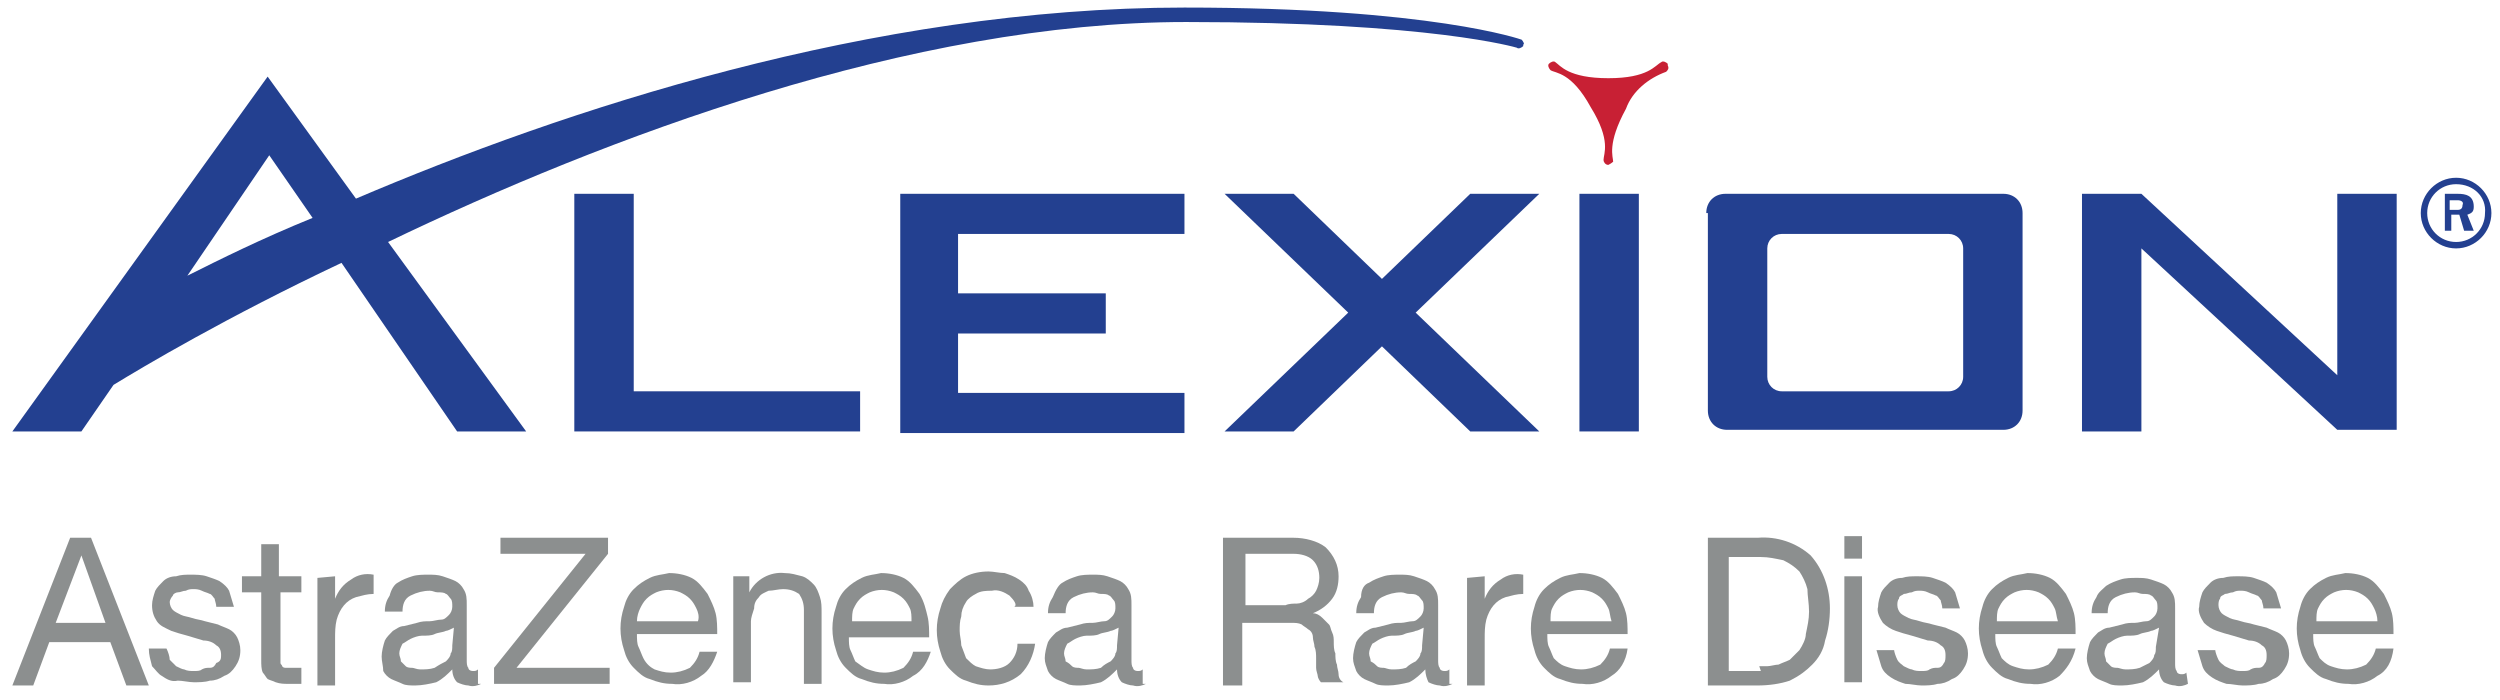 <svg width="175" height="49" viewBox="0 0 175 49" fill="none" xmlns="http://www.w3.org/2000/svg">
<path d="M110.56 13.566V30.201H114.719V13.566H110.56Z" fill="#234090"/>
<path d="M60.208 27.391H44.361V13.566H40.202V30.201H60.208V27.391Z" fill="#234090"/>
<path d="M63.018 30.201V13.566H82.912V16.376H67.064V20.535H77.404V23.345H67.064V27.503H82.912V30.313H63.018V30.201Z" fill="#234090"/>
<path d="M107.75 13.566H102.917L96.736 19.523L90.554 13.566H85.721L94.375 21.884L85.721 30.201H90.554L96.736 24.244L102.917 30.201H107.75L99.096 21.884L107.75 13.566Z" fill="#234090"/>
<path d="M163.61 13.566V26.267L149.898 13.566H145.739V30.201H149.898V17.388L163.61 30.088H167.768V13.566H163.61Z" fill="#234090"/>
<path d="M136.41 27.391C136.972 27.391 137.422 26.941 137.422 26.379V17.388C137.422 16.826 136.972 16.376 136.41 16.376H124.721C124.159 16.376 123.71 16.826 123.71 17.388V26.379C123.71 26.941 124.159 27.391 124.721 27.391H136.41ZM119.439 14.915C119.439 14.128 120.001 13.566 120.788 13.566H140.232C141.018 13.566 141.58 14.128 141.58 14.915V28.739C141.58 29.526 141.018 30.088 140.232 30.088H120.9C120.113 30.088 119.551 29.526 119.551 28.739V14.915H119.439Z" fill="#234090"/>
<path d="M13.116 19.299L18.848 10.869L21.882 15.253C18.286 16.714 15.363 18.175 13.116 19.299ZM106.514 2.777C106.514 2.777 100.22 0.529 82.912 0.529C60.995 0.529 39.416 7.722 24.917 13.904L18.735 5.362L0.865 30.201H5.698L7.946 26.942C9.969 25.705 15.813 22.221 23.905 18.4L31.998 30.201H36.831L27.165 16.939C42.338 9.633 63.805 1.541 83.024 1.541C100.22 1.541 106.177 3.339 106.177 3.339C106.289 3.452 106.514 3.339 106.626 3.227C106.626 3.227 106.626 3.227 106.626 3.114C106.739 3.114 106.626 2.89 106.514 2.777Z" fill="#234090"/>
<path d="M112.584 11.543C112.359 11.543 112.246 11.319 112.246 11.206C112.246 10.757 112.808 9.858 111.347 7.497C109.998 5.025 108.875 5.137 108.537 4.912C108.425 4.8 108.313 4.575 108.425 4.463C108.537 4.35 108.762 4.238 108.875 4.35C109.212 4.575 109.774 5.474 112.584 5.474C115.393 5.474 115.843 4.575 116.292 4.35C116.405 4.238 116.63 4.35 116.742 4.463C116.742 4.463 116.742 4.463 116.742 4.575C116.854 4.8 116.742 4.912 116.63 5.025C115.393 5.474 114.269 6.373 113.82 7.61C112.471 10.082 112.921 10.981 112.921 11.319C112.921 11.319 112.808 11.431 112.584 11.543Z" fill="#C82034"/>
<path d="M172.039 14.017H171.477V14.691H172.039C172.264 14.691 172.376 14.579 172.376 14.354C172.489 14.129 172.264 14.017 172.039 14.017ZM172.489 16.152L172.152 15.028H171.59V16.152H171.14V13.567H172.039C172.601 13.567 173.163 13.68 173.163 14.466C173.163 14.804 173.051 14.916 172.713 15.028L173.163 16.152H172.489ZM171.927 12.893C170.803 12.893 169.904 13.792 169.904 14.916C169.904 16.04 170.803 16.939 171.927 16.939C173.051 16.939 173.95 16.04 173.95 14.916C174.062 13.792 173.163 12.893 171.927 12.893C172.039 12.893 172.039 12.893 171.927 12.893ZM171.927 17.389C170.578 17.389 169.454 16.265 169.454 14.916C169.454 13.567 170.578 12.443 171.927 12.443C173.275 12.443 174.399 13.567 174.399 14.916C174.399 16.265 173.275 17.389 171.927 17.389Z" fill="#234090"/>
<path d="M6.372 37.643L10.418 47.983H8.845L7.721 44.948H3.45L2.326 47.983H0.865L4.911 37.643H6.372ZM7.384 43.599L5.698 38.879L3.899 43.599H7.384Z" fill="#8C8F8F"/>
<path d="M11.88 46.184C12.104 46.409 12.217 46.522 12.329 46.634C12.554 46.746 12.779 46.859 12.891 46.859C13.116 46.971 13.341 46.971 13.566 46.971C13.79 46.971 14.015 46.971 14.127 46.859C14.352 46.746 14.465 46.746 14.689 46.746C14.914 46.746 15.027 46.634 15.139 46.409C15.476 46.297 15.476 46.072 15.476 45.847C15.476 45.51 15.364 45.285 15.139 45.173C14.914 44.948 14.577 44.836 14.24 44.836C13.903 44.723 13.453 44.611 13.116 44.498C12.666 44.386 12.329 44.274 11.992 44.161C11.542 43.937 11.205 43.824 10.98 43.487C10.756 43.15 10.643 42.813 10.643 42.363C10.643 42.026 10.756 41.689 10.868 41.352C10.98 41.127 11.205 40.902 11.43 40.677C11.655 40.452 11.992 40.34 12.329 40.34C12.666 40.227 13.004 40.227 13.341 40.227C13.678 40.227 14.127 40.227 14.465 40.34C14.802 40.452 15.139 40.565 15.364 40.677C15.701 40.902 15.926 41.127 16.038 41.352C16.151 41.689 16.263 42.138 16.375 42.475H15.139C15.139 42.251 15.027 42.026 15.027 41.913C14.914 41.801 14.802 41.576 14.689 41.576C14.465 41.464 14.352 41.464 14.127 41.352C13.903 41.239 13.678 41.239 13.566 41.239C13.341 41.239 13.228 41.239 13.004 41.352C12.779 41.352 12.666 41.464 12.441 41.464C12.329 41.464 12.104 41.576 12.104 41.689C11.992 41.801 11.88 42.026 11.88 42.138C11.88 42.363 11.992 42.588 12.104 42.7C12.217 42.813 12.441 42.925 12.666 43.037C12.891 43.15 13.116 43.15 13.453 43.262C13.79 43.374 14.015 43.374 14.352 43.487L15.251 43.712C15.476 43.824 15.813 43.937 16.038 44.049C16.263 44.161 16.488 44.386 16.6 44.611C16.712 44.836 16.825 45.173 16.825 45.51C16.825 45.96 16.712 46.297 16.488 46.634C16.263 46.971 16.038 47.196 15.701 47.308C15.364 47.533 15.027 47.645 14.689 47.645C14.352 47.758 13.903 47.758 13.566 47.758C13.228 47.758 12.779 47.645 12.441 47.645C11.992 47.758 11.655 47.533 11.318 47.308C11.093 47.196 10.868 46.859 10.643 46.634C10.531 46.184 10.418 45.847 10.418 45.398H11.655C11.767 45.622 11.88 45.96 11.88 46.184Z" fill="#8C8F8F"/>
<path d="M21.096 40.34V41.464H19.634V46.409C19.634 46.521 19.747 46.521 19.747 46.634C19.859 46.746 19.859 46.746 20.084 46.746H21.096V47.87H20.196C19.859 47.87 19.634 47.87 19.297 47.758C19.073 47.645 18.96 47.645 18.735 47.533C18.623 47.42 18.511 47.196 18.398 47.083C18.286 46.858 18.286 46.521 18.286 46.184V41.464H16.937V40.34H18.286V38.092H19.522V40.34H21.096Z" fill="#8C8F8F"/>
<path d="M23.456 40.34V41.914C23.68 41.352 24.017 40.902 24.579 40.565C25.029 40.228 25.591 40.115 26.153 40.228V41.576C25.703 41.576 25.366 41.689 24.917 41.801C24.242 42.026 23.793 42.588 23.568 43.375C23.456 43.824 23.456 44.274 23.456 44.723V47.983H22.219V40.453L23.456 40.34Z" fill="#8C8F8F"/>
<path d="M33.683 47.87C33.458 47.983 33.121 48.095 32.784 47.983C32.559 47.983 32.222 47.87 31.997 47.758C31.773 47.533 31.66 47.196 31.66 46.859C31.323 47.196 30.986 47.533 30.536 47.758C30.087 47.87 29.525 47.983 29.075 47.983C28.738 47.983 28.401 47.983 28.176 47.87C27.951 47.758 27.614 47.645 27.389 47.533C27.164 47.421 26.94 47.196 26.827 46.971C26.827 46.634 26.715 46.297 26.715 45.96C26.715 45.622 26.827 45.173 26.94 44.836C27.052 44.611 27.277 44.386 27.502 44.161C27.726 44.049 27.951 43.824 28.288 43.824L29.188 43.599C29.525 43.487 29.75 43.487 30.087 43.487C30.311 43.487 30.649 43.374 30.873 43.374C31.098 43.374 31.211 43.262 31.435 43.037C31.548 42.925 31.66 42.7 31.66 42.475C31.66 42.251 31.66 42.026 31.548 41.913C31.435 41.801 31.323 41.576 31.211 41.576C31.098 41.464 30.873 41.464 30.649 41.464C30.424 41.464 30.311 41.352 30.087 41.352C29.637 41.352 29.188 41.464 28.738 41.689C28.288 41.913 28.176 42.363 28.176 42.813H26.94C26.94 42.363 27.052 42.026 27.277 41.689C27.389 41.239 27.614 40.902 27.839 40.789C28.176 40.565 28.513 40.452 28.85 40.34C29.188 40.227 29.637 40.227 29.974 40.227C30.311 40.227 30.649 40.227 30.986 40.34C31.323 40.452 31.66 40.565 31.885 40.677C32.11 40.789 32.334 41.014 32.447 41.239C32.672 41.576 32.672 41.913 32.672 42.363V46.184C32.672 46.409 32.672 46.634 32.784 46.746C32.784 46.859 32.897 46.971 33.121 46.971C33.234 46.971 33.346 46.971 33.458 46.859V47.87H33.683ZM31.773 43.937C31.548 44.049 31.323 44.161 31.211 44.161C30.986 44.274 30.649 44.274 30.424 44.386C30.199 44.498 29.862 44.498 29.525 44.498C29.3 44.498 28.963 44.611 28.738 44.723C28.513 44.836 28.401 44.948 28.176 45.06C28.064 45.285 27.951 45.51 27.951 45.735C27.951 45.96 28.064 46.072 28.064 46.297C28.176 46.409 28.288 46.522 28.401 46.634C28.513 46.746 28.738 46.746 28.85 46.746C28.963 46.746 29.188 46.859 29.412 46.859C29.75 46.859 30.087 46.859 30.424 46.746C30.761 46.522 30.986 46.409 31.211 46.297C31.323 46.184 31.548 45.96 31.548 45.735C31.66 45.622 31.66 45.398 31.66 45.173L31.773 43.937Z" fill="#8C8F8F"/>
<path d="M40.989 38.767H35.032V37.643H42.562V38.767L36.156 46.746H42.675V47.87H34.583V46.746L40.989 38.767Z" fill="#8C8F8F"/>
<path d="M49.081 47.308C48.519 47.758 47.733 47.983 47.058 47.87C46.496 47.87 46.047 47.758 45.485 47.533C45.035 47.421 44.698 47.084 44.361 46.746C44.024 46.409 43.799 45.96 43.687 45.51C43.349 44.499 43.349 43.487 43.687 42.475C43.799 42.026 44.024 41.576 44.361 41.239C44.698 40.902 45.035 40.677 45.485 40.452C45.934 40.228 46.384 40.228 46.834 40.115C47.395 40.115 47.957 40.228 48.407 40.452C48.857 40.677 49.194 41.127 49.531 41.576C49.756 42.026 49.98 42.475 50.093 42.925C50.205 43.375 50.205 43.937 50.205 44.386H44.586C44.586 44.723 44.586 45.06 44.698 45.285C44.81 45.51 44.923 45.847 45.035 46.072C45.26 46.522 45.597 46.746 45.822 46.859C46.159 46.971 46.496 47.084 46.946 47.084C47.395 47.084 47.845 46.971 48.295 46.746C48.632 46.409 48.857 46.072 48.969 45.623H50.205C49.98 46.297 49.643 46.971 49.081 47.308ZM48.744 42.588C48.632 42.363 48.519 42.138 48.295 41.913C48.07 41.689 47.845 41.576 47.62 41.464C47.058 41.239 46.496 41.239 45.934 41.464C45.709 41.576 45.485 41.689 45.26 41.913C45.035 42.138 44.923 42.363 44.81 42.588C44.698 42.813 44.586 43.15 44.586 43.487H48.857C48.969 43.15 48.857 42.813 48.744 42.588Z" fill="#8C8F8F"/>
<path d="M52.453 40.34V41.464C52.903 40.564 53.914 40.002 54.926 40.115C55.375 40.115 55.712 40.227 56.162 40.34C56.499 40.452 56.724 40.677 56.949 40.902C57.173 41.126 57.286 41.464 57.398 41.801C57.511 42.138 57.511 42.475 57.511 42.925V47.87H56.274V42.7C56.274 42.25 56.162 41.913 55.937 41.576C55.6 41.351 55.263 41.239 54.813 41.239C54.476 41.239 54.139 41.351 53.802 41.351C53.577 41.464 53.24 41.576 53.127 41.801C52.903 42.026 52.79 42.25 52.79 42.587C52.678 42.925 52.565 43.262 52.565 43.487V47.758H51.329V40.34H52.453Z" fill="#8C8F8F"/>
<path d="M63.917 47.308C63.355 47.758 62.569 47.983 61.894 47.87C61.332 47.87 60.883 47.758 60.321 47.533C59.871 47.421 59.534 47.084 59.197 46.746C58.86 46.409 58.635 45.96 58.522 45.51C58.185 44.499 58.185 43.487 58.522 42.475C58.635 42.026 58.86 41.576 59.197 41.239C59.534 40.902 59.871 40.677 60.321 40.452C60.77 40.228 61.22 40.228 61.669 40.115C62.231 40.115 62.793 40.228 63.243 40.452C63.693 40.677 64.03 41.127 64.367 41.576C64.704 42.138 64.816 42.7 64.929 43.15C65.041 43.599 65.041 44.161 65.041 44.611H59.422C59.422 44.948 59.422 45.285 59.534 45.51C59.646 45.735 59.759 46.072 59.871 46.297C60.208 46.522 60.433 46.746 60.77 46.859C61.108 46.971 61.445 47.084 61.894 47.084C62.344 47.084 62.793 46.971 63.243 46.746C63.58 46.409 63.805 46.072 63.917 45.623H65.154C64.929 46.297 64.592 46.971 63.917 47.308ZM63.693 42.588C63.58 42.363 63.468 42.138 63.243 41.913C63.018 41.689 62.793 41.576 62.569 41.464C62.007 41.239 61.445 41.239 60.883 41.464C60.658 41.576 60.433 41.689 60.208 41.913C59.983 42.138 59.871 42.363 59.759 42.588C59.646 42.813 59.646 43.15 59.646 43.487H63.805C63.805 43.15 63.805 42.813 63.693 42.588Z" fill="#8C8F8F"/>
<path d="M70.661 41.689C70.324 41.464 69.874 41.239 69.425 41.352C69.088 41.352 68.638 41.352 68.301 41.576C68.076 41.689 67.739 41.914 67.626 42.138C67.402 42.476 67.289 42.813 67.289 43.15C67.177 43.487 67.177 43.824 67.177 44.161C67.177 44.499 67.289 44.836 67.289 45.173C67.402 45.51 67.514 45.735 67.626 46.072C67.851 46.297 68.076 46.522 68.301 46.634C68.638 46.746 68.975 46.859 69.312 46.859C69.762 46.859 70.324 46.746 70.661 46.409C70.998 46.072 71.223 45.623 71.223 45.061H72.459C72.347 45.847 72.01 46.634 71.448 47.196C70.773 47.758 69.987 47.983 69.2 47.983C68.638 47.983 68.188 47.87 67.626 47.646C67.177 47.533 66.84 47.196 66.502 46.859C66.165 46.522 65.941 46.072 65.828 45.623C65.491 44.611 65.491 43.599 65.828 42.588C65.941 42.138 66.165 41.689 66.502 41.239C66.84 40.902 67.177 40.565 67.626 40.34C68.076 40.115 68.638 40.003 69.2 40.003C69.537 40.003 69.987 40.115 70.324 40.115C70.661 40.228 70.998 40.34 71.335 40.565C71.672 40.79 71.897 41.014 72.01 41.352C72.234 41.689 72.347 42.138 72.347 42.476H70.998C71.223 42.363 70.998 42.026 70.661 41.689Z" fill="#8C8F8F"/>
<path d="M80.214 47.87C79.989 47.983 79.652 48.095 79.315 47.983C79.09 47.983 78.753 47.87 78.528 47.758C78.303 47.533 78.191 47.196 78.191 46.859C77.854 47.196 77.517 47.533 77.067 47.758C76.618 47.87 76.055 47.983 75.606 47.983C75.269 47.983 74.932 47.983 74.707 47.87C74.482 47.758 74.145 47.645 73.92 47.533C73.695 47.421 73.471 47.196 73.358 46.971C73.246 46.634 73.133 46.409 73.133 46.072C73.133 45.735 73.246 45.285 73.358 44.948C73.471 44.723 73.695 44.498 73.92 44.274C74.145 44.161 74.37 43.937 74.707 43.937L75.606 43.712C75.943 43.599 76.168 43.599 76.505 43.599C76.73 43.599 77.067 43.487 77.292 43.487C77.517 43.487 77.629 43.374 77.854 43.15C77.966 43.037 78.079 42.813 78.079 42.588C78.079 42.363 78.079 42.138 77.966 42.026C77.854 41.913 77.741 41.689 77.629 41.689C77.517 41.576 77.292 41.576 77.067 41.576C76.842 41.576 76.73 41.464 76.505 41.464C76.055 41.464 75.606 41.576 75.156 41.801C74.707 42.026 74.594 42.475 74.594 42.925H73.358C73.358 42.475 73.471 42.138 73.695 41.801C73.92 41.239 74.145 40.902 74.37 40.789C74.707 40.565 75.044 40.452 75.381 40.34C75.718 40.227 76.168 40.227 76.505 40.227C76.842 40.227 77.179 40.227 77.517 40.34C77.854 40.452 78.191 40.565 78.416 40.677C78.641 40.789 78.865 41.014 78.978 41.239C79.203 41.576 79.203 41.913 79.203 42.363V46.184C79.203 46.409 79.203 46.634 79.315 46.746C79.315 46.859 79.427 46.971 79.652 46.971C79.764 46.971 79.877 46.971 79.989 46.859V47.87H80.214ZM78.303 43.937C78.079 44.049 77.854 44.161 77.741 44.161C77.517 44.274 77.179 44.274 76.955 44.386C76.73 44.498 76.393 44.498 76.055 44.498C75.831 44.498 75.493 44.611 75.269 44.723C75.044 44.836 74.932 44.948 74.707 45.06C74.594 45.285 74.482 45.51 74.482 45.735C74.482 45.96 74.594 46.072 74.594 46.297C74.819 46.409 74.932 46.522 75.044 46.634C75.156 46.746 75.381 46.746 75.493 46.746C75.606 46.746 75.831 46.859 76.055 46.859C76.393 46.859 76.73 46.859 77.067 46.746C77.292 46.522 77.517 46.409 77.741 46.297C77.854 46.184 78.079 45.96 78.079 45.735C78.191 45.622 78.191 45.398 78.191 45.173L78.303 43.937Z" fill="#8C8F8F"/>
<path d="M90.554 37.643C91.341 37.643 92.24 37.867 92.802 38.317C93.364 38.879 93.701 39.553 93.701 40.34C93.701 40.902 93.589 41.464 93.252 41.913C92.914 42.363 92.465 42.7 91.903 42.925C92.128 42.925 92.353 43.037 92.577 43.262L93.027 43.712C93.139 43.824 93.139 44.049 93.252 44.274C93.364 44.498 93.364 44.723 93.364 44.948C93.364 45.173 93.364 45.51 93.476 45.735C93.476 45.96 93.476 46.297 93.589 46.522C93.589 46.746 93.701 46.971 93.701 47.196C93.701 47.421 93.814 47.645 94.038 47.758H92.465C92.353 47.645 92.24 47.421 92.24 47.308C92.24 47.196 92.128 46.971 92.128 46.746V46.072C92.128 45.847 92.128 45.51 92.015 45.285C92.015 45.06 91.903 44.836 91.903 44.611C91.903 44.386 91.79 44.161 91.566 44.049C91.453 43.937 91.228 43.824 91.116 43.712C90.891 43.599 90.667 43.599 90.329 43.599H86.958V47.983H85.609V37.643H90.554ZM90.779 42.251C91.004 42.251 91.341 42.138 91.566 41.913C91.79 41.801 92.015 41.576 92.128 41.352C92.24 41.127 92.353 40.79 92.353 40.452C92.353 40.003 92.24 39.553 91.903 39.216C91.566 38.879 91.004 38.767 90.554 38.767H87.182V42.363H89.992C90.217 42.251 90.554 42.251 90.779 42.251Z" fill="#8C8F8F"/>
<path d="M101.681 47.87C101.456 47.983 101.119 48.095 100.782 47.983C100.557 47.983 100.22 47.87 99.995 47.758C99.883 47.533 99.771 47.196 99.771 46.859C99.433 47.196 99.096 47.533 98.647 47.758C98.197 47.87 97.635 47.983 97.186 47.983C96.848 47.983 96.511 47.983 96.286 47.87C96.062 47.758 95.724 47.645 95.5 47.533C95.275 47.421 95.05 47.196 94.938 46.971C94.825 46.634 94.713 46.409 94.713 46.072C94.713 45.735 94.825 45.285 94.938 44.948C95.05 44.723 95.275 44.498 95.5 44.274C95.724 44.161 95.949 43.937 96.286 43.937L97.186 43.712C97.523 43.599 97.748 43.599 98.085 43.599C98.309 43.599 98.647 43.487 98.871 43.487C99.096 43.487 99.209 43.374 99.433 43.15C99.546 43.037 99.658 42.813 99.658 42.588C99.658 42.363 99.658 42.138 99.546 42.026C99.433 41.913 99.321 41.689 99.209 41.689C99.096 41.576 98.871 41.576 98.647 41.576C98.422 41.576 98.309 41.464 98.085 41.464C97.635 41.464 97.186 41.576 96.736 41.801C96.286 42.026 96.174 42.475 96.174 42.925H94.938C94.938 42.475 95.05 42.138 95.275 41.801C95.275 41.239 95.5 40.902 95.837 40.789C96.174 40.565 96.511 40.452 96.848 40.34C97.186 40.227 97.635 40.227 97.972 40.227C98.309 40.227 98.647 40.227 98.984 40.34C99.321 40.452 99.658 40.565 99.883 40.677C100.108 40.789 100.333 41.014 100.445 41.239C100.67 41.576 100.67 41.913 100.67 42.363V46.184C100.67 46.409 100.67 46.634 100.782 46.746C100.782 46.859 100.894 46.971 101.119 46.971C101.232 46.971 101.344 46.971 101.456 46.859V47.87H101.681ZM99.658 43.937C99.433 44.049 99.209 44.161 99.096 44.161C98.871 44.274 98.534 44.274 98.309 44.386C98.085 44.498 97.748 44.498 97.41 44.498C97.186 44.498 96.848 44.611 96.624 44.723C96.399 44.836 96.286 44.948 96.062 45.06C95.949 45.285 95.837 45.51 95.837 45.735C95.837 45.96 95.949 46.072 95.949 46.297C96.174 46.409 96.286 46.522 96.399 46.634C96.511 46.746 96.736 46.746 96.848 46.746C96.961 46.746 97.186 46.859 97.41 46.859C97.748 46.859 98.085 46.859 98.422 46.746C98.647 46.522 98.871 46.409 99.096 46.297C99.209 46.184 99.433 45.96 99.433 45.735C99.546 45.622 99.546 45.398 99.546 45.173L99.658 43.937Z" fill="#8C8F8F"/>
<path d="M103.929 40.34V41.914C104.154 41.352 104.491 40.902 105.053 40.565C105.503 40.228 106.065 40.115 106.627 40.228V41.576C106.177 41.576 105.84 41.689 105.39 41.801C104.716 42.026 104.266 42.588 104.042 43.375C103.929 43.824 103.929 44.274 103.929 44.723V47.983H102.693V40.453L103.929 40.34Z" fill="#8C8F8F"/>
<path d="M112.808 47.308C112.246 47.758 111.46 47.983 110.785 47.87C110.223 47.87 109.774 47.758 109.212 47.533C108.762 47.421 108.425 47.084 108.088 46.746C107.751 46.409 107.526 45.96 107.414 45.51C107.076 44.499 107.076 43.487 107.414 42.475C107.526 42.026 107.751 41.576 108.088 41.239C108.425 40.902 108.762 40.677 109.212 40.452C109.661 40.228 110.111 40.228 110.561 40.115C111.122 40.115 111.684 40.228 112.134 40.452C112.584 40.677 112.921 41.127 113.258 41.576C113.483 42.026 113.708 42.475 113.82 42.925C113.932 43.375 113.932 43.937 113.932 44.386H108.313C108.313 44.723 108.313 45.06 108.425 45.285C108.537 45.51 108.65 45.847 108.762 46.072C108.987 46.297 109.212 46.522 109.549 46.634C109.886 46.746 110.223 46.859 110.673 46.859C111.122 46.859 111.572 46.746 112.022 46.522C112.359 46.184 112.584 45.847 112.696 45.398H113.932C113.82 46.297 113.37 46.971 112.808 47.308ZM112.584 42.588C112.471 42.363 112.359 42.138 112.134 41.913C111.909 41.689 111.684 41.576 111.46 41.464C110.898 41.239 110.336 41.239 109.774 41.464C109.549 41.576 109.324 41.689 109.099 41.913C108.875 42.138 108.762 42.363 108.65 42.588C108.537 42.813 108.537 43.15 108.537 43.487H112.808C112.696 43.15 112.696 42.813 112.584 42.588Z" fill="#8C8F8F"/>
<path d="M123.036 37.643C124.385 37.531 125.733 37.98 126.745 38.879C127.644 39.891 128.094 41.239 128.094 42.588C128.094 43.375 127.981 44.162 127.756 44.836C127.644 45.511 127.307 46.072 126.857 46.522C126.408 46.972 125.958 47.309 125.284 47.646C124.609 47.871 123.823 47.983 123.036 47.983H119.552V37.643H123.036ZM123.148 46.634H123.71C123.935 46.634 124.272 46.522 124.497 46.522C124.722 46.41 125.059 46.297 125.284 46.185C125.509 45.96 125.733 45.735 125.958 45.511C126.183 45.173 126.408 44.724 126.408 44.386C126.52 43.825 126.633 43.375 126.633 42.813C126.633 42.251 126.52 41.689 126.52 41.239C126.408 40.79 126.183 40.34 125.958 40.003C125.621 39.666 125.284 39.441 124.834 39.217C124.272 39.104 123.823 38.992 123.261 38.992H121.013V46.972H123.261L123.148 46.634Z" fill="#8C8F8F"/>
<path d="M129.105 39.104V37.53H130.341V39.104H129.105ZM130.341 40.34V47.758H129.105V40.34H130.341Z" fill="#8C8F8F"/>
<path d="M132.814 46.184C132.927 46.409 133.151 46.522 133.264 46.634C133.488 46.746 133.713 46.859 133.826 46.859C134.05 46.971 134.275 46.971 134.5 46.971C134.725 46.971 134.95 46.971 135.062 46.859C135.287 46.746 135.399 46.746 135.624 46.746C135.849 46.746 135.961 46.634 136.074 46.409C136.186 46.297 136.186 46.072 136.186 45.847C136.186 45.51 136.074 45.285 135.849 45.173C135.624 44.948 135.287 44.836 134.95 44.836C134.612 44.723 134.163 44.611 133.826 44.498C133.376 44.386 133.039 44.274 132.702 44.161C132.365 44.049 132.027 43.824 131.803 43.599C131.578 43.262 131.353 42.812 131.465 42.475C131.465 42.138 131.578 41.801 131.69 41.464C131.803 41.239 132.027 41.014 132.252 40.789C132.477 40.565 132.814 40.452 133.151 40.452C133.488 40.34 133.826 40.34 134.163 40.34C134.5 40.34 134.95 40.34 135.287 40.452C135.624 40.565 135.961 40.677 136.186 40.789C136.523 41.014 136.748 41.239 136.86 41.464C136.973 41.801 137.085 42.251 137.197 42.588H135.961C135.961 42.363 135.849 42.138 135.849 42.026C135.736 41.913 135.624 41.689 135.512 41.689C135.287 41.576 135.174 41.576 134.95 41.464C134.725 41.351 134.5 41.351 134.388 41.351C134.163 41.351 134.05 41.351 133.826 41.464C133.601 41.464 133.488 41.576 133.264 41.576C133.151 41.689 132.927 41.689 132.927 41.913C132.814 42.026 132.814 42.251 132.814 42.363C132.814 42.588 132.927 42.812 133.039 42.925C133.151 43.037 133.376 43.15 133.601 43.262C133.826 43.374 134.05 43.374 134.388 43.487C134.725 43.599 134.95 43.599 135.287 43.712L136.186 43.936C136.411 44.049 136.748 44.161 136.973 44.274C137.197 44.386 137.422 44.611 137.535 44.836C137.647 45.06 137.759 45.398 137.759 45.735C137.759 46.184 137.647 46.522 137.422 46.859C137.197 47.196 136.973 47.421 136.635 47.533C136.298 47.758 135.961 47.87 135.624 47.87C135.287 47.983 134.837 47.983 134.5 47.983C134.163 47.983 133.713 47.87 133.376 47.87C133.039 47.758 132.702 47.645 132.365 47.421C132.027 47.196 131.803 46.971 131.69 46.634C131.578 46.297 131.465 45.847 131.353 45.51H132.589C132.589 45.622 132.702 45.959 132.814 46.184Z" fill="#8C8F8F"/>
<path d="M144.166 47.308C143.604 47.758 142.817 47.983 142.143 47.87C141.581 47.87 141.131 47.758 140.569 47.533C140.12 47.421 139.782 47.084 139.445 46.746C139.108 46.409 138.883 45.96 138.771 45.51C138.434 44.499 138.434 43.487 138.771 42.475C138.883 42.026 139.108 41.576 139.445 41.239C139.782 40.902 140.12 40.677 140.569 40.452C141.019 40.228 141.468 40.228 141.918 40.115C142.48 40.115 143.042 40.228 143.491 40.452C143.941 40.677 144.278 41.127 144.615 41.576C144.84 42.026 145.065 42.475 145.177 42.925C145.29 43.375 145.29 43.937 145.29 44.386H139.67C139.67 44.723 139.67 45.06 139.782 45.285C139.895 45.51 140.007 45.847 140.12 46.072C140.344 46.297 140.569 46.522 140.906 46.634C141.244 46.746 141.581 46.859 142.03 46.859C142.48 46.859 142.929 46.746 143.379 46.522C143.716 46.184 143.941 45.847 144.053 45.398H145.29C145.065 46.297 144.615 46.859 144.166 47.308ZM143.829 42.588C143.716 42.363 143.604 42.138 143.379 41.913C143.154 41.689 142.929 41.576 142.705 41.464C142.143 41.239 141.581 41.239 141.019 41.464C140.794 41.576 140.569 41.689 140.344 41.913C140.12 42.138 140.007 42.363 139.895 42.588C139.782 42.813 139.782 43.15 139.782 43.487H144.053C143.941 43.15 143.941 42.813 143.829 42.588Z" fill="#8C8F8F"/>
<path d="M153.157 47.87C152.933 47.983 152.595 48.095 152.258 47.983C152.033 47.983 151.696 47.87 151.472 47.758C151.247 47.533 151.134 47.196 151.134 46.858C150.797 47.196 150.46 47.533 150.01 47.758C149.561 47.87 148.999 47.983 148.549 47.983C148.212 47.983 147.875 47.983 147.65 47.87C147.425 47.758 147.088 47.645 146.863 47.533C146.639 47.42 146.414 47.196 146.301 46.971C146.189 46.634 146.077 46.409 146.077 46.072C146.077 45.735 146.189 45.285 146.301 44.948C146.414 44.723 146.639 44.498 146.863 44.273C147.088 44.161 147.313 43.936 147.65 43.936L148.549 43.712C148.886 43.599 149.111 43.599 149.448 43.599C149.673 43.599 150.01 43.487 150.235 43.487C150.46 43.487 150.572 43.374 150.797 43.15C150.91 43.037 151.022 42.812 151.022 42.588C151.022 42.363 151.022 42.138 150.91 42.026C150.797 41.913 150.685 41.688 150.572 41.688C150.46 41.576 150.235 41.576 150.01 41.576C149.786 41.576 149.673 41.464 149.448 41.464C148.999 41.464 148.549 41.576 148.1 41.801C147.65 42.026 147.538 42.475 147.538 42.925H146.414C146.414 42.475 146.526 42.138 146.751 41.801C146.863 41.464 147.201 41.239 147.425 41.014C147.763 40.789 148.1 40.677 148.437 40.565C148.774 40.452 149.224 40.452 149.561 40.452C149.898 40.452 150.235 40.452 150.572 40.565C150.91 40.677 151.247 40.789 151.472 40.902C151.696 41.014 151.921 41.239 152.033 41.464C152.258 41.801 152.258 42.138 152.258 42.588V46.409C152.258 46.634 152.258 46.858 152.371 46.971C152.371 47.083 152.483 47.196 152.708 47.196C152.82 47.196 152.933 47.196 153.045 47.083L153.157 47.87ZM151.134 43.936C150.91 44.049 150.685 44.161 150.572 44.161C150.348 44.273 150.01 44.273 149.786 44.386C149.561 44.498 149.224 44.498 148.886 44.498C148.662 44.498 148.325 44.611 148.1 44.723C147.875 44.836 147.763 44.948 147.538 45.06C147.425 45.285 147.313 45.51 147.313 45.735C147.313 45.959 147.425 46.072 147.425 46.297C147.538 46.409 147.65 46.521 147.763 46.634C147.875 46.746 148.1 46.746 148.212 46.746C148.325 46.746 148.549 46.858 148.774 46.858C149.111 46.858 149.448 46.858 149.786 46.746C150.01 46.634 150.235 46.521 150.46 46.409C150.572 46.297 150.797 46.072 150.797 45.847C150.91 45.735 150.91 45.51 150.91 45.285L151.134 43.936Z" fill="#8C8F8F"/>
<path d="M155.293 46.184C155.405 46.409 155.63 46.522 155.742 46.634C155.967 46.746 156.192 46.859 156.304 46.859C156.529 46.971 156.754 46.971 156.979 46.971C157.203 46.971 157.428 46.971 157.54 46.859C157.765 46.746 157.878 46.746 158.102 46.746C158.327 46.746 158.44 46.634 158.552 46.409C158.664 46.297 158.664 46.072 158.664 45.847C158.664 45.51 158.552 45.285 158.327 45.173C158.102 44.948 157.765 44.836 157.428 44.836C157.091 44.723 156.641 44.611 156.304 44.498C155.855 44.386 155.517 44.274 155.18 44.161C154.843 44.049 154.506 43.824 154.281 43.599C154.056 43.262 153.832 42.812 153.944 42.475C153.944 42.138 154.056 41.801 154.169 41.464C154.281 41.239 154.506 41.014 154.731 40.789C154.955 40.565 155.293 40.452 155.63 40.452C155.967 40.34 156.304 40.34 156.641 40.34C156.979 40.34 157.428 40.34 157.765 40.452C158.102 40.565 158.44 40.677 158.664 40.789C159.002 41.014 159.226 41.239 159.339 41.464C159.451 41.801 159.564 42.251 159.676 42.588H158.44C158.44 42.363 158.327 42.138 158.327 42.026C158.215 41.913 158.102 41.689 157.99 41.689C157.765 41.576 157.653 41.576 157.428 41.464C157.203 41.351 156.979 41.351 156.866 41.351C156.641 41.351 156.529 41.351 156.304 41.464C156.079 41.464 155.967 41.576 155.742 41.576C155.63 41.689 155.405 41.689 155.405 41.913C155.293 42.026 155.293 42.251 155.293 42.363C155.293 42.588 155.405 42.812 155.517 42.925C155.63 43.037 155.855 43.15 156.079 43.262C156.304 43.374 156.529 43.374 156.866 43.487C157.203 43.599 157.428 43.599 157.765 43.712L158.664 43.936C158.889 44.049 159.226 44.161 159.451 44.274C159.676 44.386 159.901 44.611 160.013 44.836C160.126 45.06 160.238 45.398 160.238 45.735C160.238 46.184 160.126 46.522 159.901 46.859C159.676 47.196 159.451 47.421 159.114 47.533C158.777 47.758 158.44 47.87 158.102 47.87C157.765 47.983 157.316 47.983 156.979 47.983C156.641 47.983 156.192 47.87 155.855 47.87C155.517 47.758 155.18 47.645 154.843 47.421C154.506 47.196 154.281 46.971 154.169 46.634C154.056 46.297 153.944 45.847 153.832 45.51H155.068C155.068 45.622 155.18 45.959 155.293 46.184Z" fill="#8C8F8F"/>
<path d="M166.42 47.308C165.858 47.758 165.071 47.983 164.397 47.87C163.835 47.87 163.385 47.758 162.823 47.533C162.374 47.421 162.036 47.084 161.699 46.746C161.362 46.409 161.137 45.96 161.025 45.51C160.688 44.499 160.688 43.487 161.025 42.475C161.137 42.026 161.362 41.576 161.699 41.239C162.036 40.902 162.374 40.677 162.823 40.452C163.273 40.228 163.722 40.228 164.172 40.115C164.734 40.115 165.296 40.228 165.745 40.452C166.195 40.677 166.532 41.127 166.869 41.576C167.094 42.026 167.319 42.475 167.431 42.925C167.544 43.375 167.544 43.937 167.544 44.386H161.924C161.924 44.723 161.924 45.06 162.036 45.285C162.149 45.51 162.261 45.847 162.374 46.072C162.598 46.297 162.823 46.522 163.16 46.634C163.497 46.746 163.835 46.859 164.284 46.859C164.734 46.859 165.183 46.746 165.633 46.522C165.97 46.184 166.195 45.847 166.307 45.398H167.544C167.431 46.297 167.094 46.971 166.42 47.308ZM166.195 42.588C166.083 42.363 165.97 42.138 165.745 41.913C165.521 41.689 165.296 41.576 165.071 41.464C164.509 41.239 163.947 41.239 163.385 41.464C163.16 41.576 162.936 41.689 162.711 41.913C162.486 42.138 162.374 42.363 162.261 42.588C162.149 42.813 162.149 43.15 162.149 43.487H166.42C166.42 43.15 166.307 42.813 166.195 42.588Z" fill="#8C8F8F"/>
</svg>
